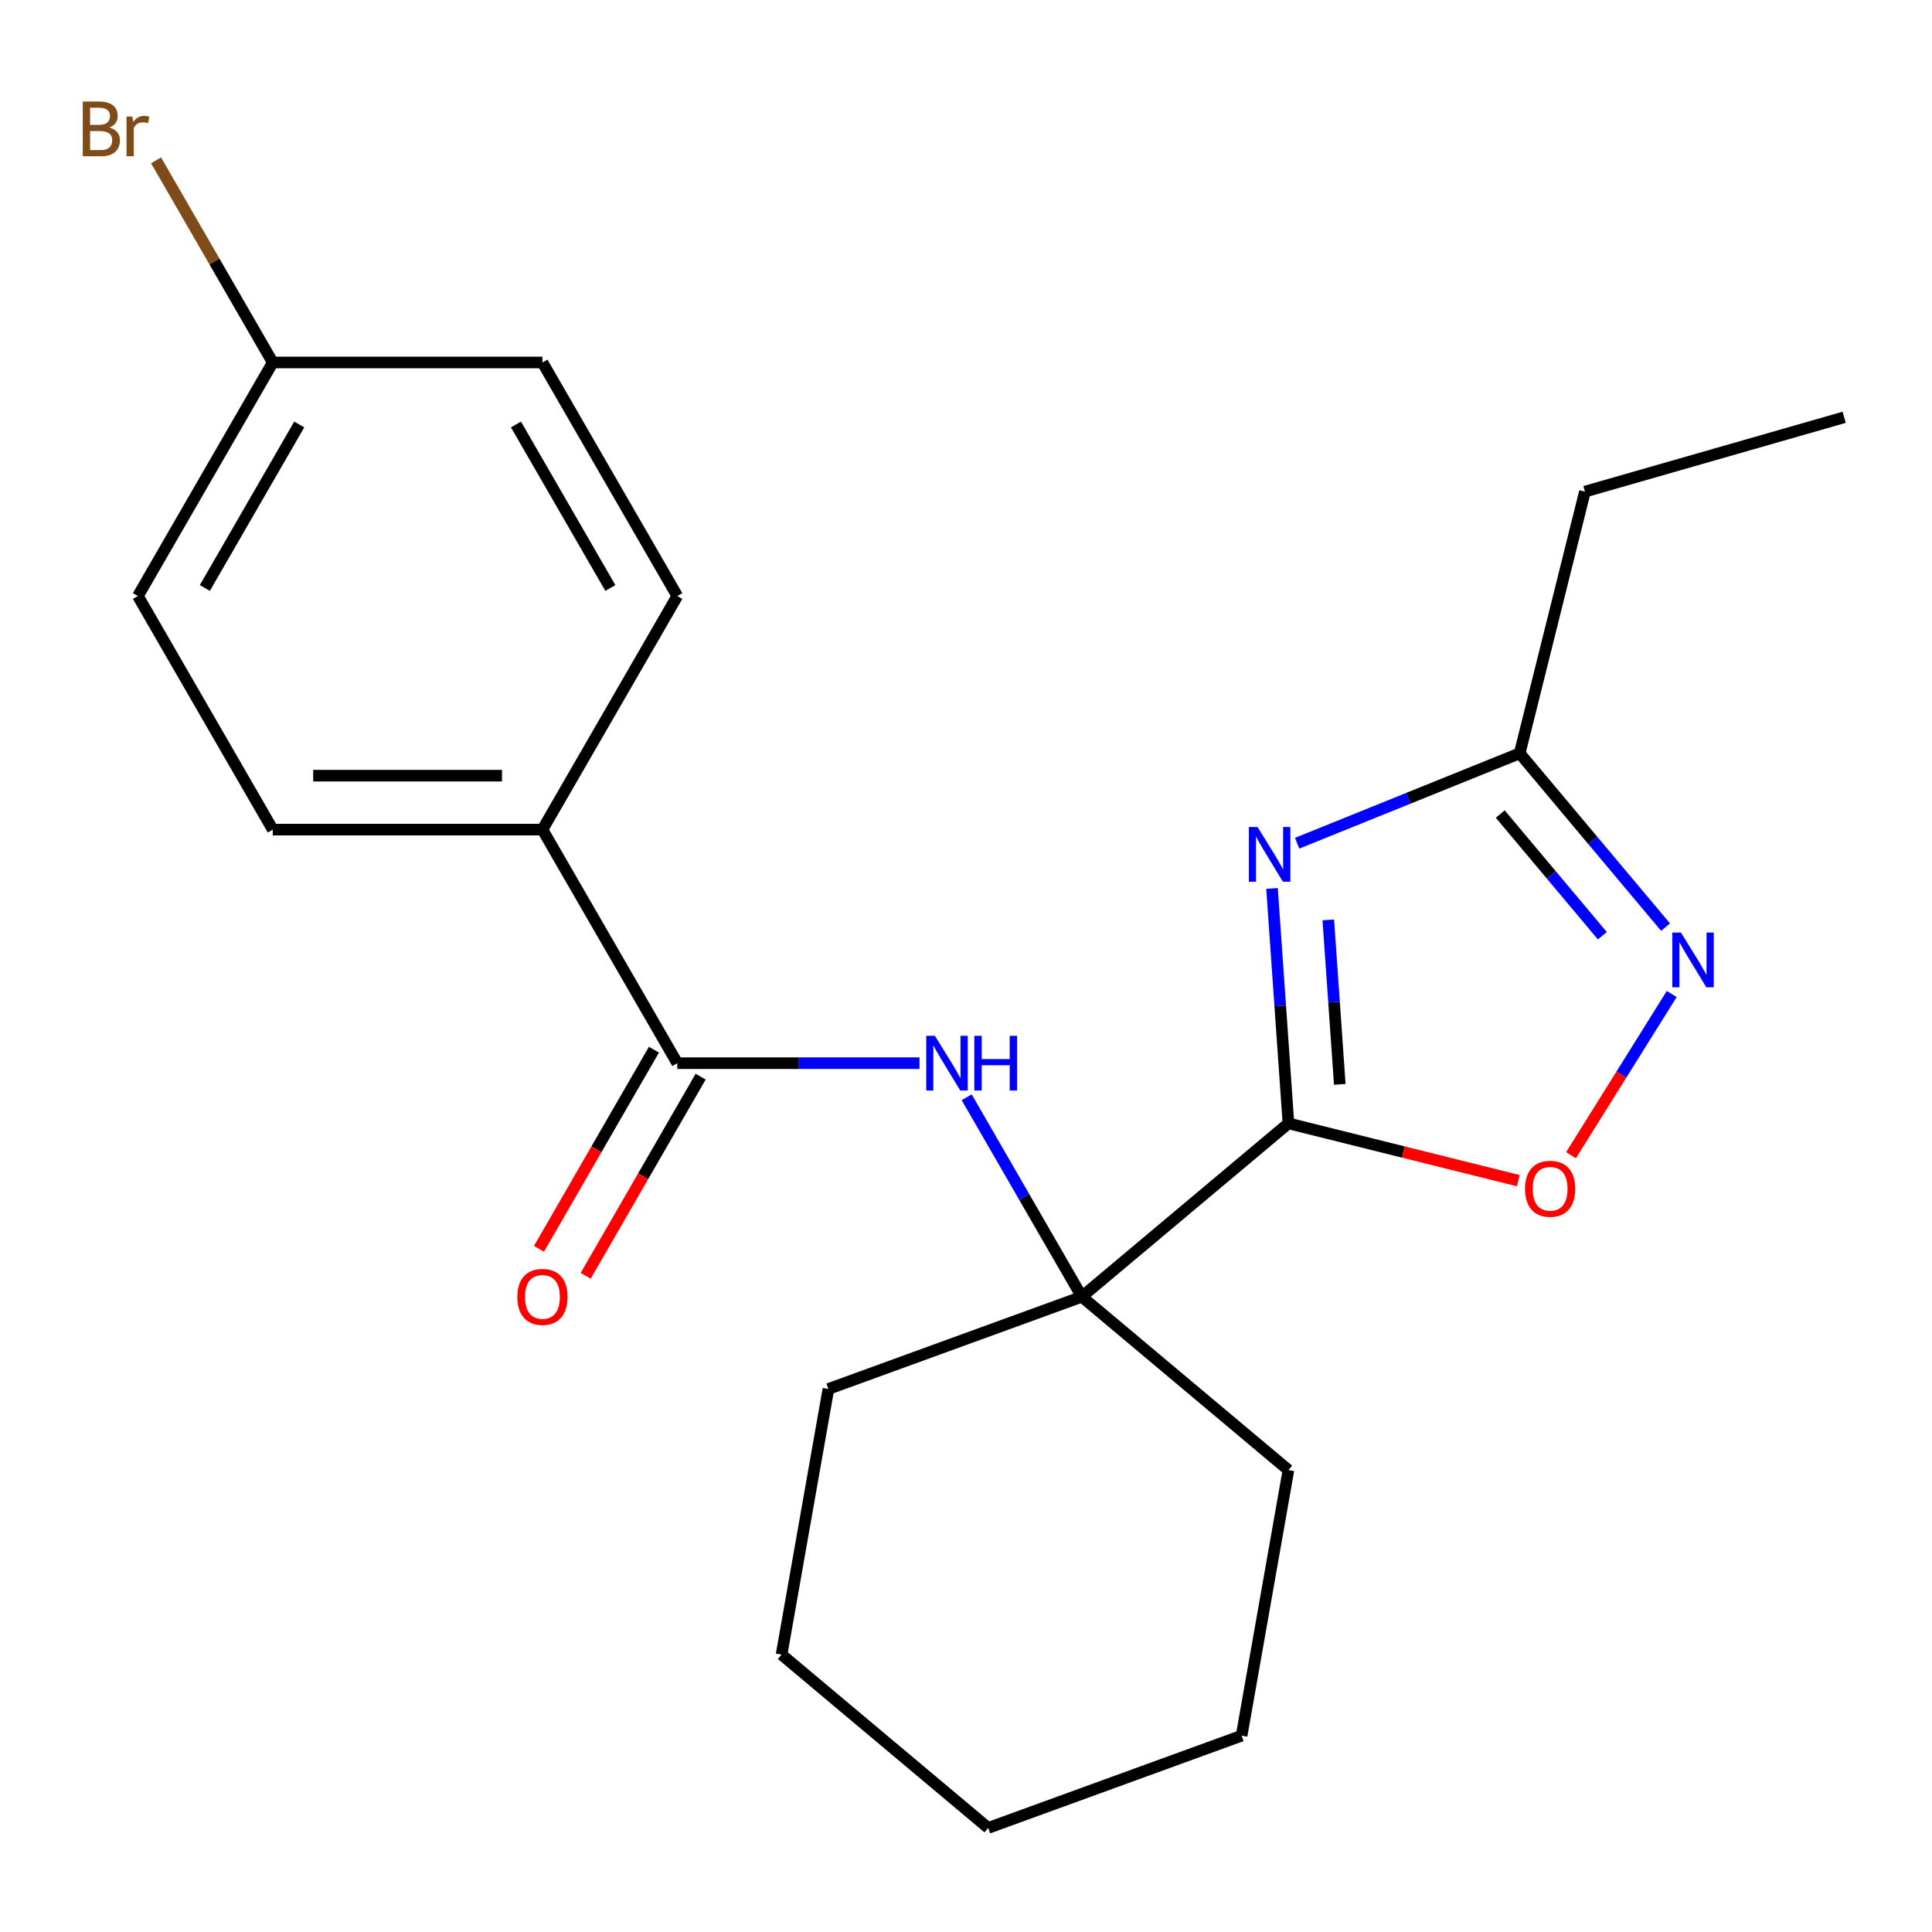 <?xml version='1.0' encoding='iso-8859-1'?>
<svg version='1.1' baseProfile='full'
              xmlns='http://www.w3.org/2000/svg'
                      xmlns:rdkit='http://www.rdkit.org/xml'
                      xmlns:xlink='http://www.w3.org/1999/xlink'
                  xml:space='preserve'
width='1000px' height='1000px' viewBox='0 0 1000 1000'>
<!-- END OF HEADER -->
<rect style='opacity:1.0;fill:#FFFFFF;stroke:none' width='1000' height='1000' x='0' y='0'> </rect>
<path class='bond-0' d='M 666.896,581.459 L 662.644,520.657' style='fill:none;fill-rule:evenodd;stroke:#000000;stroke-width:6px;stroke-linecap:butt;stroke-linejoin:miter;stroke-opacity:1' />
<path class='bond-0' d='M 662.644,520.657 L 658.392,459.854' style='fill:none;fill-rule:evenodd;stroke:#0000FF;stroke-width:6px;stroke-linecap:butt;stroke-linejoin:miter;stroke-opacity:1' />
<path class='bond-0' d='M 693.471,561.271 L 690.495,518.709' style='fill:none;fill-rule:evenodd;stroke:#000000;stroke-width:6px;stroke-linecap:butt;stroke-linejoin:miter;stroke-opacity:1' />
<path class='bond-0' d='M 690.495,518.709 L 687.519,476.147' style='fill:none;fill-rule:evenodd;stroke:#0000FF;stroke-width:6px;stroke-linecap:butt;stroke-linejoin:miter;stroke-opacity:1' />
<path class='bond-2' d='M 666.896,581.459 L 726.375,596.289' style='fill:none;fill-rule:evenodd;stroke:#000000;stroke-width:6px;stroke-linecap:butt;stroke-linejoin:miter;stroke-opacity:1' />
<path class='bond-2' d='M 726.375,596.289 L 785.854,611.118' style='fill:none;fill-rule:evenodd;stroke:#FF0000;stroke-width:6px;stroke-linecap:butt;stroke-linejoin:miter;stroke-opacity:1' />
<path class='bond-3' d='M 666.896,581.459 L 559.96,671.188' style='fill:none;fill-rule:evenodd;stroke:#000000;stroke-width:6px;stroke-linecap:butt;stroke-linejoin:miter;stroke-opacity:1' />
<path class='bond-6' d='M 671.388,436.455 L 728.988,413.183' style='fill:none;fill-rule:evenodd;stroke:#0000FF;stroke-width:6px;stroke-linecap:butt;stroke-linejoin:miter;stroke-opacity:1' />
<path class='bond-6' d='M 728.988,413.183 L 786.588,389.911' style='fill:none;fill-rule:evenodd;stroke:#000000;stroke-width:6px;stroke-linecap:butt;stroke-linejoin:miter;stroke-opacity:1' />
<path class='bond-1' d='M 865.288,514.497 L 839.218,556.219' style='fill:none;fill-rule:evenodd;stroke:#0000FF;stroke-width:6px;stroke-linecap:butt;stroke-linejoin:miter;stroke-opacity:1' />
<path class='bond-1' d='M 839.218,556.219 L 813.147,597.94' style='fill:none;fill-rule:evenodd;stroke:#FF0000;stroke-width:6px;stroke-linecap:butt;stroke-linejoin:miter;stroke-opacity:1' />
<path class='bond-22' d='M 862.087,479.888 L 824.338,434.9' style='fill:none;fill-rule:evenodd;stroke:#0000FF;stroke-width:6px;stroke-linecap:butt;stroke-linejoin:miter;stroke-opacity:1' />
<path class='bond-22' d='M 824.338,434.9 L 786.588,389.911' style='fill:none;fill-rule:evenodd;stroke:#000000;stroke-width:6px;stroke-linecap:butt;stroke-linejoin:miter;stroke-opacity:1' />
<path class='bond-22' d='M 829.375,484.338 L 802.95,452.846' style='fill:none;fill-rule:evenodd;stroke:#0000FF;stroke-width:6px;stroke-linecap:butt;stroke-linejoin:miter;stroke-opacity:1' />
<path class='bond-22' d='M 802.95,452.846 L 776.526,421.354' style='fill:none;fill-rule:evenodd;stroke:#000000;stroke-width:6px;stroke-linecap:butt;stroke-linejoin:miter;stroke-opacity:1' />
<path class='bond-5' d='M 559.96,671.188 L 530.157,619.567' style='fill:none;fill-rule:evenodd;stroke:#000000;stroke-width:6px;stroke-linecap:butt;stroke-linejoin:miter;stroke-opacity:1' />
<path class='bond-5' d='M 530.157,619.567 L 500.353,567.946' style='fill:none;fill-rule:evenodd;stroke:#0000FF;stroke-width:6px;stroke-linecap:butt;stroke-linejoin:miter;stroke-opacity:1' />
<path class='bond-15' d='M 559.96,671.188 L 428.784,718.933' style='fill:none;fill-rule:evenodd;stroke:#000000;stroke-width:6px;stroke-linecap:butt;stroke-linejoin:miter;stroke-opacity:1' />
<path class='bond-16' d='M 559.96,671.188 L 666.896,760.918' style='fill:none;fill-rule:evenodd;stroke:#000000;stroke-width:6px;stroke-linecap:butt;stroke-linejoin:miter;stroke-opacity:1' />
<path class='bond-4' d='M 350.568,550.296 L 413.251,550.296' style='fill:none;fill-rule:evenodd;stroke:#000000;stroke-width:6px;stroke-linecap:butt;stroke-linejoin:miter;stroke-opacity:1' />
<path class='bond-4' d='M 413.251,550.296 L 475.933,550.296' style='fill:none;fill-rule:evenodd;stroke:#0000FF;stroke-width:6px;stroke-linecap:butt;stroke-linejoin:miter;stroke-opacity:1' />
<path class='bond-7' d='M 350.568,550.296 L 280.771,429.404' style='fill:none;fill-rule:evenodd;stroke:#000000;stroke-width:6px;stroke-linecap:butt;stroke-linejoin:miter;stroke-opacity:1' />
<path class='bond-8' d='M 338.479,543.316 L 308.722,594.858' style='fill:none;fill-rule:evenodd;stroke:#000000;stroke-width:6px;stroke-linecap:butt;stroke-linejoin:miter;stroke-opacity:1' />
<path class='bond-8' d='M 308.722,594.858 L 278.964,646.399' style='fill:none;fill-rule:evenodd;stroke:#FF0000;stroke-width:6px;stroke-linecap:butt;stroke-linejoin:miter;stroke-opacity:1' />
<path class='bond-8' d='M 362.658,557.276 L 332.9,608.817' style='fill:none;fill-rule:evenodd;stroke:#000000;stroke-width:6px;stroke-linecap:butt;stroke-linejoin:miter;stroke-opacity:1' />
<path class='bond-8' d='M 332.9,608.817 L 303.143,660.358' style='fill:none;fill-rule:evenodd;stroke:#FF0000;stroke-width:6px;stroke-linecap:butt;stroke-linejoin:miter;stroke-opacity:1' />
<path class='bond-17' d='M 786.588,389.911 L 820.359,254.464' style='fill:none;fill-rule:evenodd;stroke:#000000;stroke-width:6px;stroke-linecap:butt;stroke-linejoin:miter;stroke-opacity:1' />
<path class='bond-9' d='M 280.771,429.404 L 141.177,429.404' style='fill:none;fill-rule:evenodd;stroke:#000000;stroke-width:6px;stroke-linecap:butt;stroke-linejoin:miter;stroke-opacity:1' />
<path class='bond-9' d='M 259.832,401.485 L 162.116,401.485' style='fill:none;fill-rule:evenodd;stroke:#000000;stroke-width:6px;stroke-linecap:butt;stroke-linejoin:miter;stroke-opacity:1' />
<path class='bond-10' d='M 280.771,429.404 L 350.568,308.511' style='fill:none;fill-rule:evenodd;stroke:#000000;stroke-width:6px;stroke-linecap:butt;stroke-linejoin:miter;stroke-opacity:1' />
<path class='bond-13' d='M 141.177,429.404 L 71.379,308.511' style='fill:none;fill-rule:evenodd;stroke:#000000;stroke-width:6px;stroke-linecap:butt;stroke-linejoin:miter;stroke-opacity:1' />
<path class='bond-12' d='M 350.568,308.511 L 280.771,187.619' style='fill:none;fill-rule:evenodd;stroke:#000000;stroke-width:6px;stroke-linecap:butt;stroke-linejoin:miter;stroke-opacity:1' />
<path class='bond-12' d='M 315.92,304.337 L 267.062,219.712' style='fill:none;fill-rule:evenodd;stroke:#000000;stroke-width:6px;stroke-linecap:butt;stroke-linejoin:miter;stroke-opacity:1' />
<path class='bond-11' d='M 141.177,187.619 L 280.771,187.619' style='fill:none;fill-rule:evenodd;stroke:#000000;stroke-width:6px;stroke-linecap:butt;stroke-linejoin:miter;stroke-opacity:1' />
<path class='bond-14' d='M 141.177,187.619 L 110.973,135.305' style='fill:none;fill-rule:evenodd;stroke:#000000;stroke-width:6px;stroke-linecap:butt;stroke-linejoin:miter;stroke-opacity:1' />
<path class='bond-14' d='M 110.973,135.305 L 80.769,82.99' style='fill:none;fill-rule:evenodd;stroke:#7F4C19;stroke-width:6px;stroke-linecap:butt;stroke-linejoin:miter;stroke-opacity:1' />
<path class='bond-24' d='M 141.177,187.619 L 71.379,308.511' style='fill:none;fill-rule:evenodd;stroke:#000000;stroke-width:6px;stroke-linecap:butt;stroke-linejoin:miter;stroke-opacity:1' />
<path class='bond-24' d='M 154.886,219.712 L 106.028,304.337' style='fill:none;fill-rule:evenodd;stroke:#000000;stroke-width:6px;stroke-linecap:butt;stroke-linejoin:miter;stroke-opacity:1' />
<path class='bond-20' d='M 428.784,718.933 L 404.544,856.406' style='fill:none;fill-rule:evenodd;stroke:#000000;stroke-width:6px;stroke-linecap:butt;stroke-linejoin:miter;stroke-opacity:1' />
<path class='bond-19' d='M 666.896,760.918 L 642.655,898.392' style='fill:none;fill-rule:evenodd;stroke:#000000;stroke-width:6px;stroke-linecap:butt;stroke-linejoin:miter;stroke-opacity:1' />
<path class='bond-18' d='M 820.359,254.464 L 954.545,215.986' style='fill:none;fill-rule:evenodd;stroke:#000000;stroke-width:6px;stroke-linecap:butt;stroke-linejoin:miter;stroke-opacity:1' />
<path class='bond-21' d='M 642.655,898.392 L 511.479,946.136' style='fill:none;fill-rule:evenodd;stroke:#000000;stroke-width:6px;stroke-linecap:butt;stroke-linejoin:miter;stroke-opacity:1' />
<path class='bond-23' d='M 404.544,856.406 L 511.479,946.136' style='fill:none;fill-rule:evenodd;stroke:#000000;stroke-width:6px;stroke-linecap:butt;stroke-linejoin:miter;stroke-opacity:1' />
<path  class='atom-1' d='M 650.898 428.044
L 660.178 443.044
Q 661.098 444.524, 662.578 447.204
Q 664.058 449.884, 664.138 450.044
L 664.138 428.044
L 667.898 428.044
L 667.898 456.364
L 664.018 456.364
L 654.058 439.964
Q 652.898 438.044, 651.658 435.844
Q 650.458 433.644, 650.098 432.964
L 650.098 456.364
L 646.418 456.364
L 646.418 428.044
L 650.898 428.044
' fill='#0000FF'/>
<path  class='atom-2' d='M 870.057 482.687
L 879.337 497.687
Q 880.257 499.167, 881.737 501.847
Q 883.217 504.527, 883.297 504.687
L 883.297 482.687
L 887.057 482.687
L 887.057 511.007
L 883.177 511.007
L 873.217 494.607
Q 872.057 492.687, 870.817 490.487
Q 869.617 488.287, 869.257 487.607
L 869.257 511.007
L 865.577 511.007
L 865.577 482.687
L 870.057 482.687
' fill='#0000FF'/>
<path  class='atom-3' d='M 789.343 615.31
Q 789.343 608.51, 792.703 604.71
Q 796.063 600.91, 802.343 600.91
Q 808.623 600.91, 811.983 604.71
Q 815.343 608.51, 815.343 615.31
Q 815.343 622.19, 811.943 626.11
Q 808.543 629.99, 802.343 629.99
Q 796.103 629.99, 792.703 626.11
Q 789.343 622.23, 789.343 615.31
M 802.343 626.79
Q 806.663 626.79, 808.983 623.91
Q 811.343 620.99, 811.343 615.31
Q 811.343 609.75, 808.983 606.95
Q 806.663 604.11, 802.343 604.11
Q 798.023 604.11, 795.663 606.91
Q 793.343 609.71, 793.343 615.31
Q 793.343 621.03, 795.663 623.91
Q 798.023 626.79, 802.343 626.79
' fill='#FF0000'/>
<path  class='atom-6' d='M 483.903 536.136
L 493.183 551.136
Q 494.103 552.616, 495.583 555.296
Q 497.063 557.976, 497.143 558.136
L 497.143 536.136
L 500.903 536.136
L 500.903 564.456
L 497.023 564.456
L 487.063 548.056
Q 485.903 546.136, 484.663 543.936
Q 483.463 541.736, 483.103 541.056
L 483.103 564.456
L 479.423 564.456
L 479.423 536.136
L 483.903 536.136
' fill='#0000FF'/>
<path  class='atom-6' d='M 504.303 536.136
L 508.143 536.136
L 508.143 548.176
L 522.623 548.176
L 522.623 536.136
L 526.463 536.136
L 526.463 564.456
L 522.623 564.456
L 522.623 551.376
L 508.143 551.376
L 508.143 564.456
L 504.303 564.456
L 504.303 536.136
' fill='#0000FF'/>
<path  class='atom-9' d='M 267.771 671.268
Q 267.771 664.468, 271.131 660.668
Q 274.491 656.868, 280.771 656.868
Q 287.051 656.868, 290.411 660.668
Q 293.771 664.468, 293.771 671.268
Q 293.771 678.148, 290.371 682.068
Q 286.971 685.948, 280.771 685.948
Q 274.531 685.948, 271.131 682.068
Q 267.771 678.188, 267.771 671.268
M 280.771 682.748
Q 285.091 682.748, 287.411 679.868
Q 289.771 676.948, 289.771 671.268
Q 289.771 665.708, 287.411 662.908
Q 285.091 660.068, 280.771 660.068
Q 276.451 660.068, 274.091 662.868
Q 271.771 665.668, 271.771 671.268
Q 271.771 676.988, 274.091 679.868
Q 276.451 682.748, 280.771 682.748
' fill='#FF0000'/>
<path  class='atom-15' d='M 56.599 66.007
Q 59.319 66.767, 60.679 68.447
Q 62.08 70.087, 62.08 72.527
Q 62.08 76.447, 59.559 78.687
Q 57.08 80.887, 52.359 80.887
L 42.84 80.887
L 42.84 52.567
L 51.2 52.567
Q 56.039 52.567, 58.48 54.527
Q 60.919 56.487, 60.919 60.087
Q 60.919 64.367, 56.599 66.007
M 46.639 55.767
L 46.639 64.647
L 51.2 64.647
Q 53.999 64.647, 55.44 63.527
Q 56.919 62.367, 56.919 60.087
Q 56.919 55.767, 51.2 55.767
L 46.639 55.767
M 52.359 77.687
Q 55.12 77.687, 56.599 76.367
Q 58.08 75.047, 58.08 72.527
Q 58.08 70.207, 56.44 69.047
Q 54.84 67.847, 51.76 67.847
L 46.639 67.847
L 46.639 77.687
L 52.359 77.687
' fill='#7F4C19'/>
<path  class='atom-15' d='M 68.519 60.327
L 68.96 63.167
Q 71.12 59.967, 74.639 59.967
Q 75.76 59.967, 77.279 60.367
L 76.68 63.727
Q 74.96 63.327, 73.999 63.327
Q 72.32 63.327, 71.2 64.007
Q 70.12 64.647, 69.24 66.207
L 69.24 80.887
L 65.48 80.887
L 65.48 60.327
L 68.519 60.327
' fill='#7F4C19'/>
</svg>
